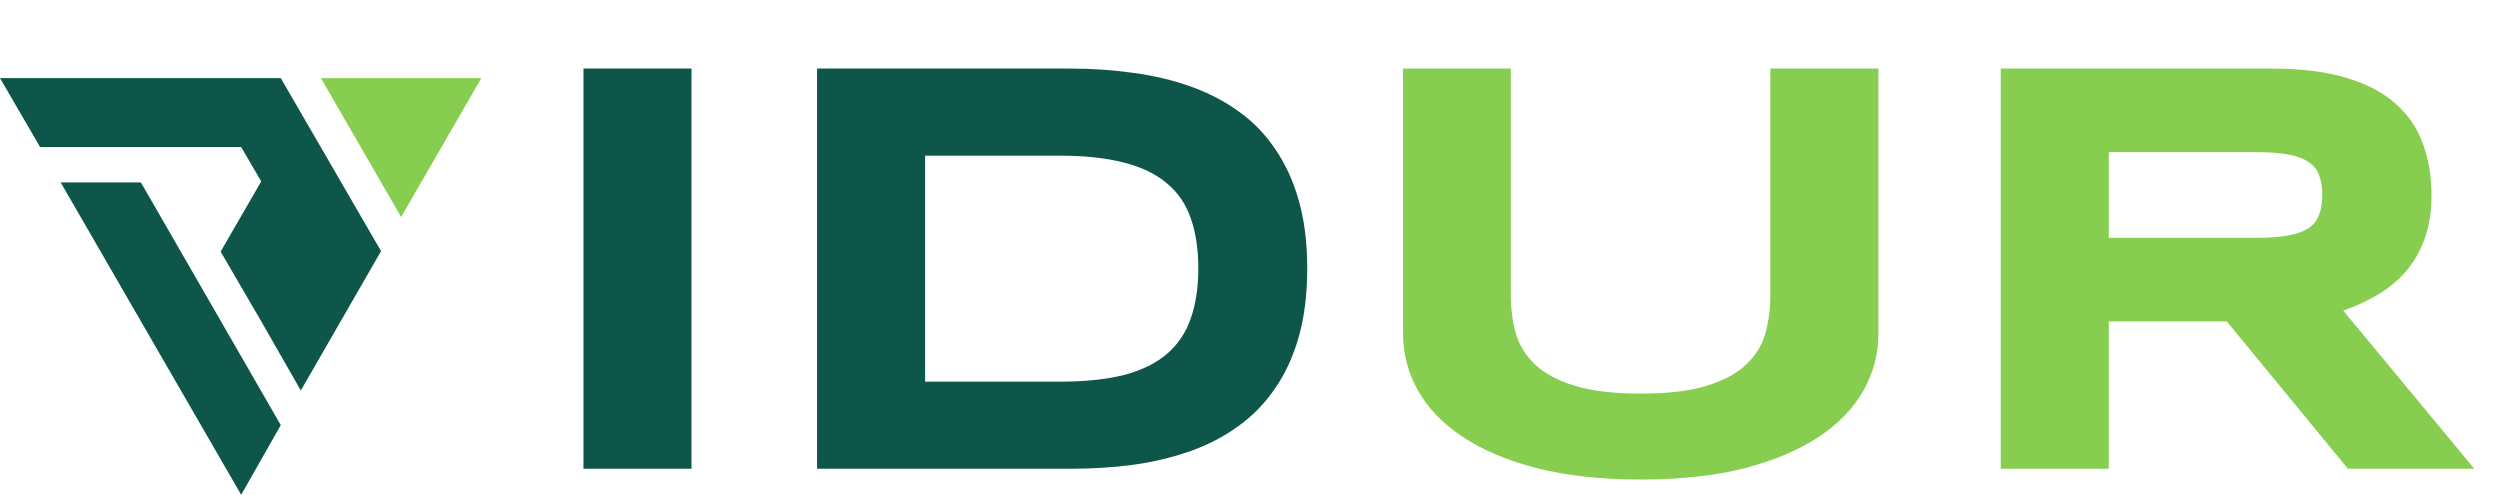 <svg width="96" height="19" viewBox="0 0 96 19" fill="none" xmlns="http://www.w3.org/2000/svg">
<path d="M22.405 18V2.633H26.554V18H22.405ZM50.198 10.305C50.198 11.289 50.09 12.165 49.873 12.934C49.657 13.694 49.352 14.358 48.956 14.924C48.569 15.491 48.099 15.972 47.547 16.367C47.003 16.762 46.395 17.079 45.724 17.318C45.053 17.556 44.33 17.732 43.554 17.843C42.779 17.948 41.97 18 41.127 18H31.375V2.633H41.105C41.947 2.633 42.757 2.689 43.532 2.8C44.307 2.905 45.031 3.076 45.702 3.315C46.38 3.553 46.995 3.87 47.547 4.266C48.099 4.653 48.569 5.134 48.956 5.708C49.352 6.275 49.657 6.939 49.873 7.699C50.09 8.46 50.198 9.328 50.198 10.305ZM46.015 10.305C46.015 9.567 45.918 8.926 45.724 8.381C45.538 7.837 45.232 7.39 44.807 7.039C44.389 6.681 43.841 6.417 43.163 6.245C42.484 6.066 41.657 5.977 40.68 5.977H35.524V14.656H40.68C41.657 14.656 42.484 14.57 43.163 14.399C43.841 14.22 44.389 13.951 44.807 13.593C45.232 13.228 45.538 12.773 45.724 12.229C45.918 11.684 46.015 11.043 46.015 10.305Z" fill="#0D5649"/>
<path d="M72.13 12.822C72.13 13.59 71.94 14.313 71.56 14.991C71.18 15.67 70.609 16.263 69.849 16.77C69.088 17.277 68.138 17.679 66.997 17.978C65.864 18.268 64.536 18.414 63.015 18.414C61.494 18.414 60.16 18.268 59.011 17.978C57.87 17.679 56.92 17.277 56.159 16.77C55.399 16.263 54.828 15.67 54.448 14.991C54.068 14.313 53.877 13.59 53.877 12.822V2.633H58.016V11.334C58.016 11.849 58.079 12.337 58.206 12.799C58.34 13.254 58.586 13.653 58.944 13.996C59.309 14.339 59.816 14.611 60.465 14.812C61.121 15.014 61.971 15.114 63.015 15.114C64.052 15.114 64.894 15.014 65.543 14.812C66.192 14.611 66.695 14.339 67.053 13.996C67.418 13.653 67.664 13.254 67.791 12.799C67.918 12.337 67.981 11.849 67.981 11.334V2.633H72.13V12.822ZM80.977 18H76.828V2.633H87.229C88.348 2.633 89.295 2.748 90.07 2.979C90.853 3.211 91.487 3.539 91.972 3.964C92.464 4.389 92.818 4.903 93.034 5.507C93.258 6.104 93.37 6.771 93.37 7.509C93.37 8.158 93.276 8.724 93.09 9.209C92.911 9.694 92.665 10.111 92.352 10.462C92.046 10.805 91.688 11.095 91.278 11.334C90.868 11.573 90.436 11.77 89.981 11.927L95.014 18H90.16L85.507 12.341H80.977V18ZM89.175 7.487C89.175 7.188 89.135 6.935 89.052 6.726C88.978 6.517 88.844 6.35 88.65 6.223C88.456 6.089 88.195 5.992 87.867 5.932C87.546 5.872 87.144 5.843 86.659 5.843H80.977V9.131H86.659C87.144 9.131 87.546 9.101 87.867 9.041C88.195 8.982 88.456 8.888 88.65 8.762C88.844 8.627 88.978 8.456 89.052 8.247C89.135 8.038 89.175 7.785 89.175 7.487Z" fill="#87CE50"/>
<path d="M9.261 19L2.33 7.005H5.41L10.782 16.324L9.261 19Z" fill="#0D5649"/>
<path d="M14.633 9.643L11.552 14.995L10.031 12.338L8.472 9.662L10.031 6.966L9.261 5.647H1.54L0 3H10.782L14.633 9.643Z" fill="#0D5649"/>
<path d="M15.403 8.333L12.322 3H18.483L15.403 8.333Z" fill="#87CE50"/>
</svg>
